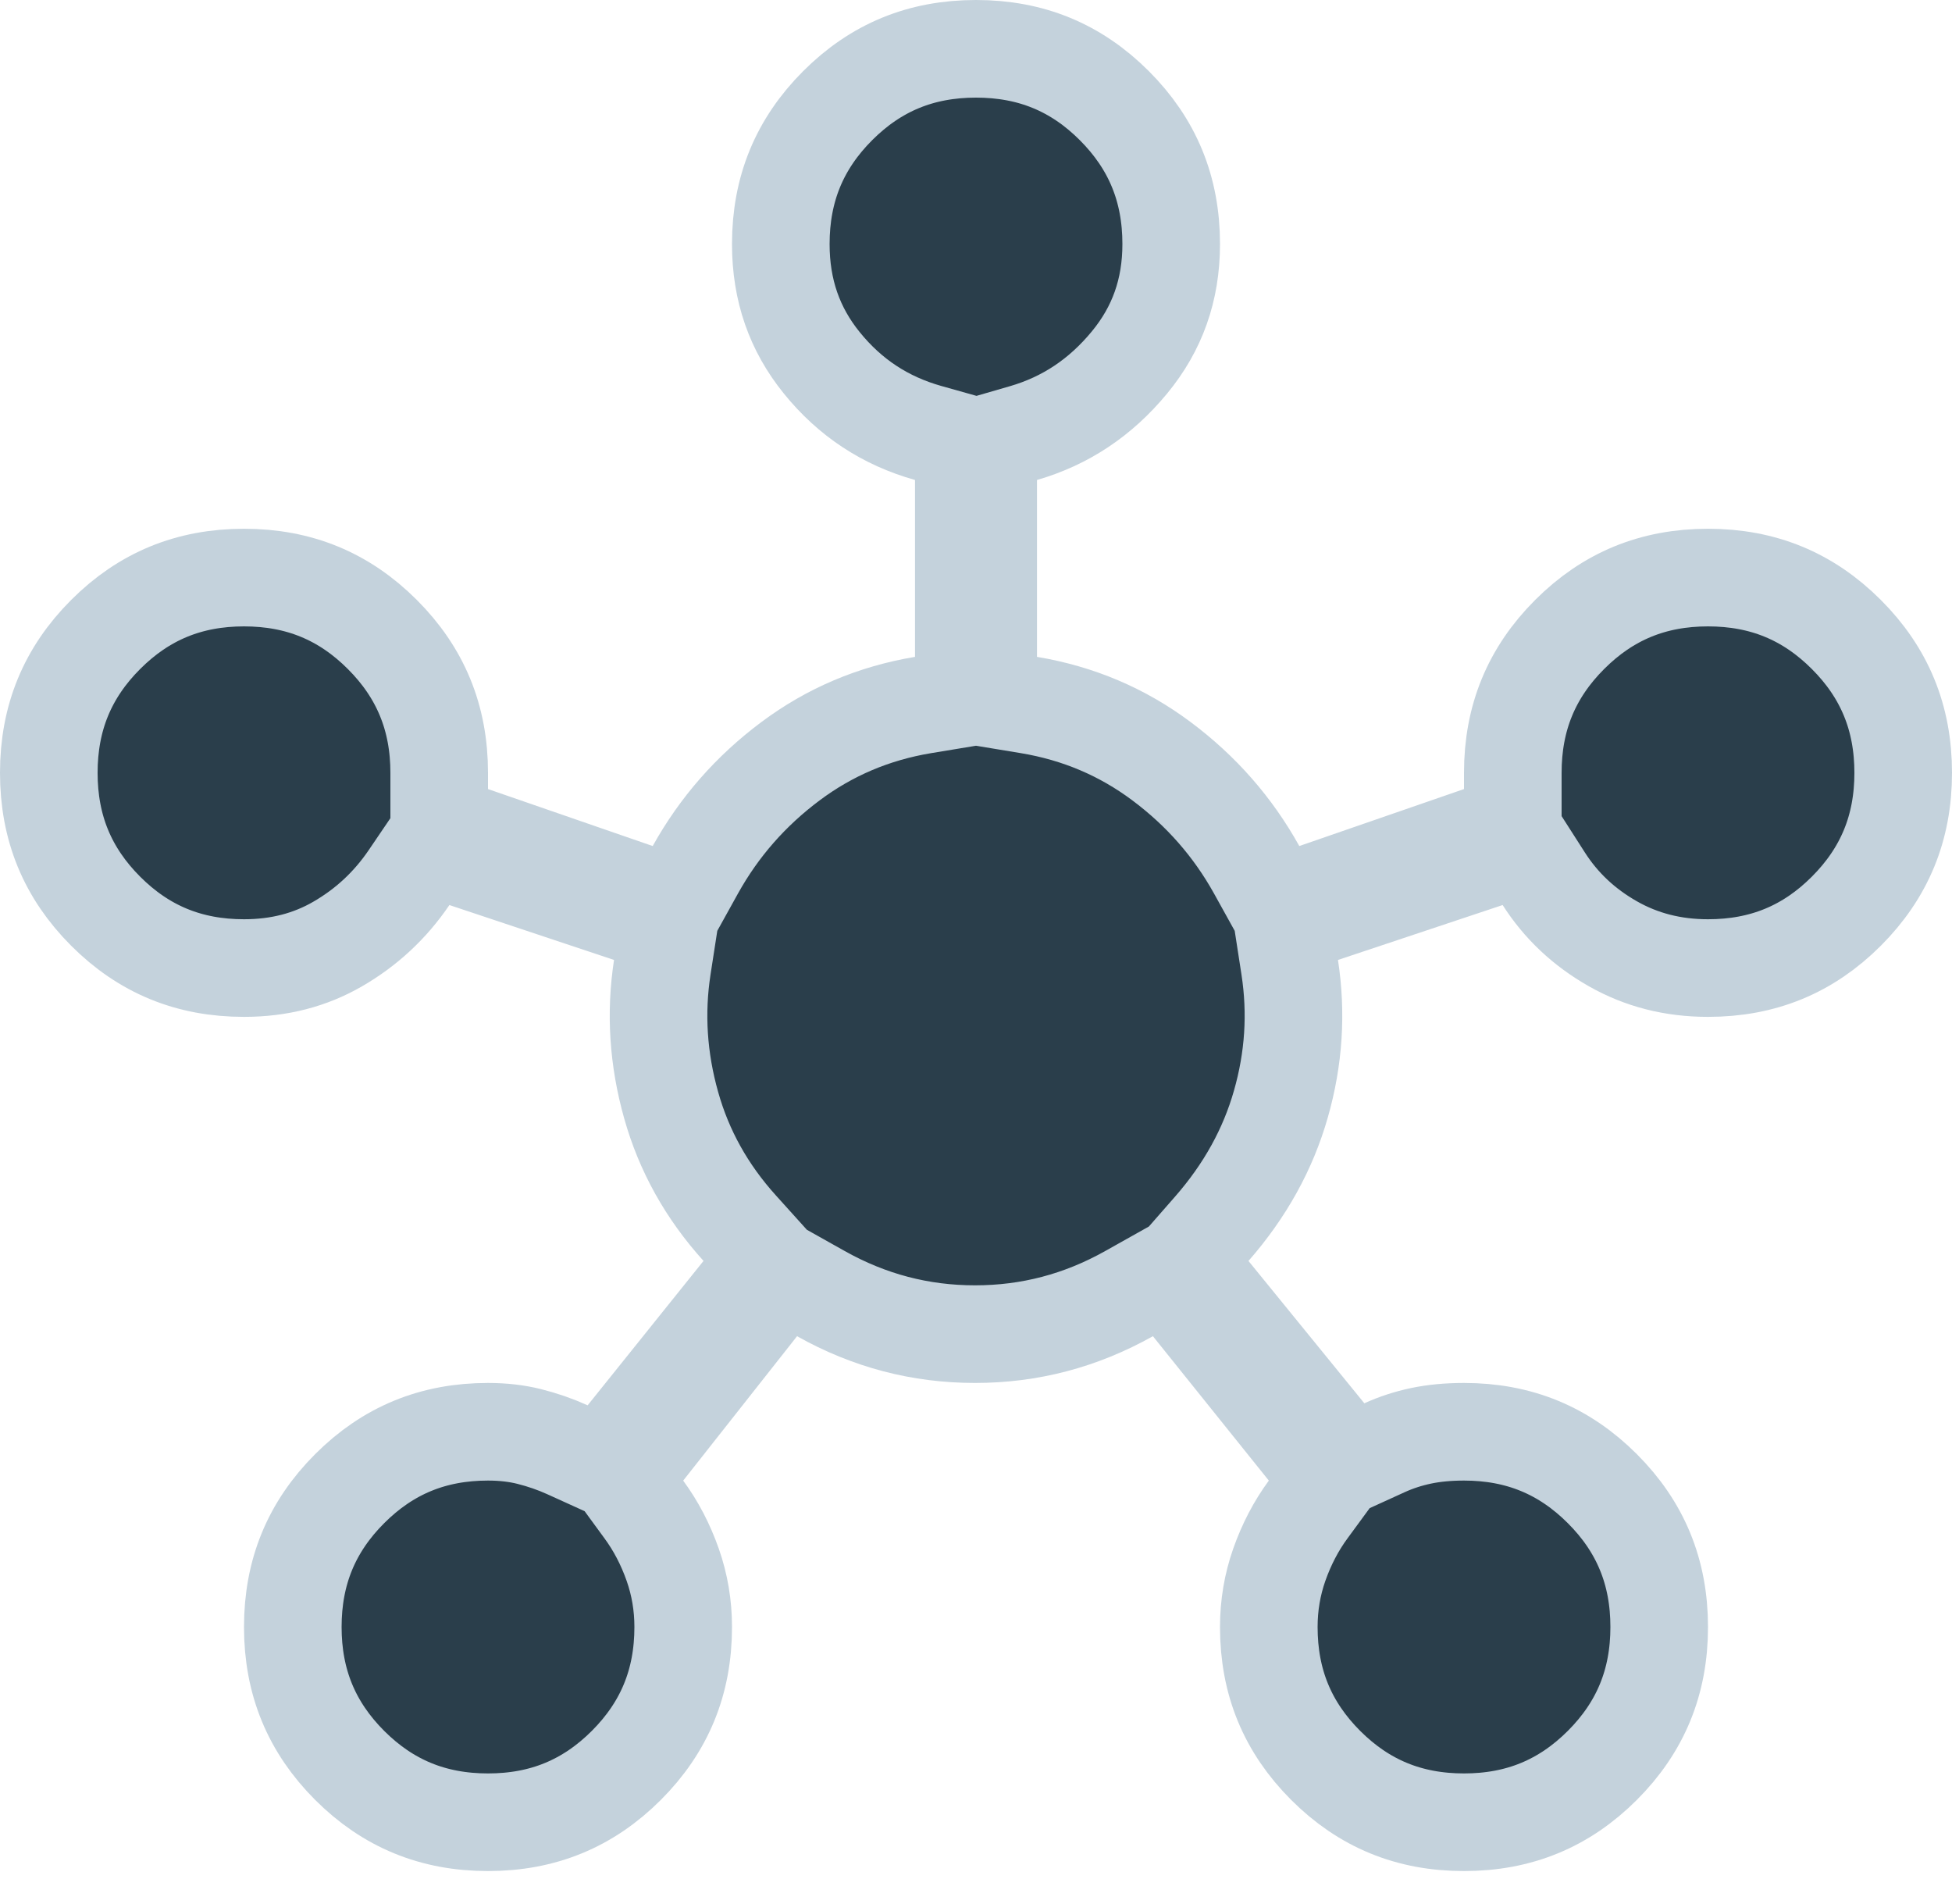 <svg width="40" height="39" viewBox="0 0 40 39" fill="none" xmlns="http://www.w3.org/2000/svg">
<path d="M19.75 9.076L19.021 8.871C18.137 8.622 17.418 8.148 16.84 7.434C16.281 6.744 16 5.947 16 5C16 3.873 16.383 2.948 17.165 2.165C17.948 1.382 18.873 1 20 1C21.127 1 22.052 1.382 22.835 2.165C23.617 2.948 24 3.873 24 5C24 5.941 23.715 6.735 23.145 7.426C22.547 8.151 21.827 8.625 20.972 8.873L20.25 9.082V14.306L21.086 14.444C22.098 14.613 22.998 14.996 23.798 15.593C24.617 16.204 25.265 16.945 25.751 17.819L26.158 18.553L26.952 18.278L30.327 17.111L31 16.879V15.833C31 14.707 31.383 13.781 32.165 12.999C32.948 12.216 33.873 11.833 35 11.833C36.127 11.833 37.052 12.216 37.835 12.999C38.617 13.781 39 14.707 39 15.833C39 16.96 38.617 17.885 37.835 18.668C37.052 19.451 36.127 19.833 35 19.833C34.275 19.833 33.633 19.665 33.055 19.338C32.457 18.999 31.988 18.556 31.634 18.003L31.214 17.347L27.101 18.718L26.3 18.984L26.429 19.818C26.573 20.757 26.514 21.688 26.247 22.621C25.985 23.54 25.518 24.39 24.831 25.175L24.274 25.811L24.808 26.465L27.183 29.382L27.67 29.98L28.372 29.66C28.609 29.552 28.859 29.471 29.121 29.416C29.378 29.362 29.67 29.333 30 29.333C31.127 29.333 32.052 29.716 32.835 30.499C33.617 31.281 34 32.207 34 33.333C34 34.46 33.617 35.385 32.835 36.168C32.052 36.95 31.127 37.333 30 37.333C28.873 37.333 27.948 36.95 27.165 36.168C26.383 35.385 26 34.46 26 33.333C26 32.888 26.072 32.466 26.214 32.06C26.364 31.634 26.562 31.258 26.807 30.925L27.261 30.306L26.78 29.707L24.405 26.749L23.874 26.089L23.136 26.503C22.145 27.059 21.098 27.333 19.98 27.333C18.861 27.333 17.813 27.059 16.822 26.503L16.077 26.085L15.548 26.756L13.215 29.714L12.744 30.311L13.193 30.925C13.438 31.258 13.636 31.634 13.786 32.06C13.928 32.466 14 32.888 14 33.333C14 34.46 13.617 35.385 12.835 36.168C12.052 36.95 11.127 37.333 10 37.333C8.873 37.333 7.948 36.95 7.165 36.168C6.383 35.385 6 34.46 6 33.333C6 32.207 6.383 31.281 7.165 30.499C7.948 29.716 8.873 29.333 10 29.333C10.318 29.333 10.596 29.368 10.841 29.429C11.117 29.498 11.379 29.589 11.628 29.702L12.335 30.023L12.821 29.418L15.196 26.459L15.729 25.795L15.159 25.163C14.481 24.413 14.016 23.576 13.754 22.645C13.486 21.696 13.427 20.756 13.571 19.818L13.7 18.984L12.899 18.718L8.807 17.354L8.382 17.98C7.994 18.55 7.508 19.001 6.917 19.342C6.357 19.665 5.725 19.833 5 19.833C3.873 19.833 2.948 19.451 2.165 18.668C1.383 17.885 1 16.96 1 15.833C1 14.707 1.383 13.781 2.165 12.999C2.948 12.216 3.873 11.833 5 11.833C6.127 11.833 7.052 12.216 7.835 12.999C8.617 13.781 9 14.707 9 15.833V16.879L9.673 17.111L13.048 18.278L13.842 18.553L14.249 17.819C14.735 16.945 15.383 16.204 16.202 15.593C17.002 14.996 17.902 14.613 18.914 14.444L19.75 14.306V9.076Z" fill="#2A3E4B" stroke="#C4D2DC" stroke-width="2"/>
</svg>
